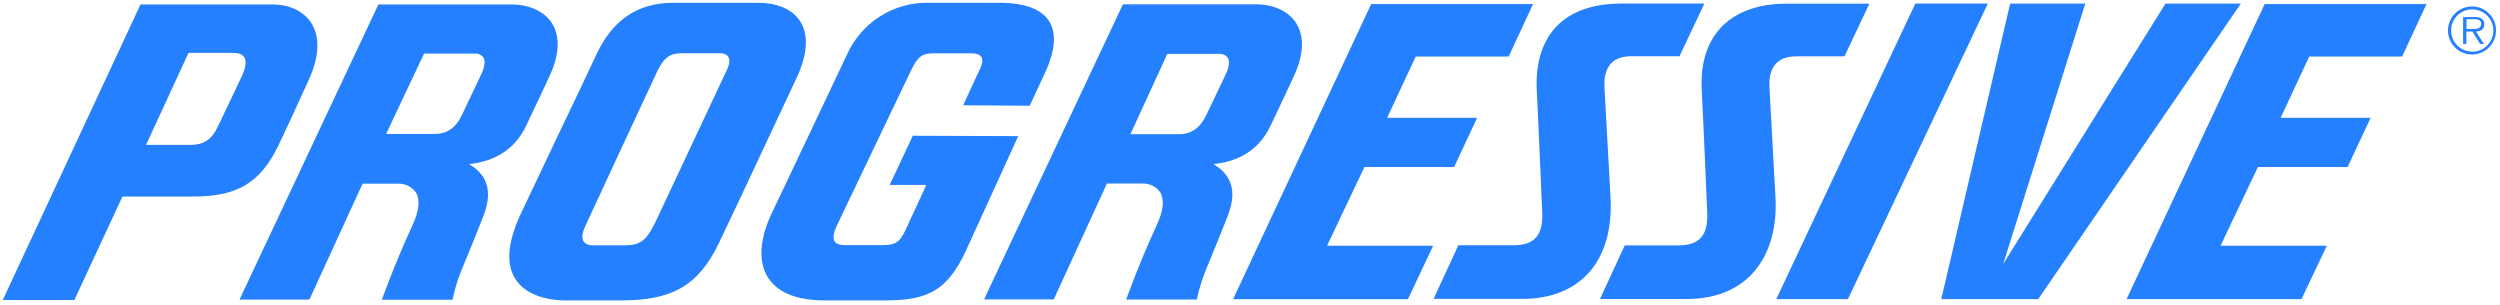 <svg width="1000" height="122" viewBox="0 0 1000 122" fill="none" xmlns="http://www.w3.org/2000/svg">
<path d="M485.397 65.646C496.109 64.531 503.782 59.481 508.111 50.518C511.652 43.217 517.117 31.39 517.161 31.259C522.582 20.067 520.921 13.224 518.56 9.399C515.018 3.737 508.089 1.726 502.82 1.726H449.153L393.605 119.772H421.499L442.77 73.406H457.722C458.97 73.481 460.186 73.832 461.282 74.433C462.378 75.034 463.327 75.87 464.062 76.882C465.854 79.855 465.373 84.402 462.553 90.392C455.82 104.841 450.464 119.816 450.464 119.816H478.752C479.535 115.913 480.684 112.092 482.184 108.405C484.37 103.246 490.928 86.938 490.928 86.785C496.328 73.559 489.638 68.269 485.397 65.646ZM482.446 46.168C480.085 51.152 476.457 53.688 471.625 53.688H452.17L466.925 21.553H488.218C488.782 21.579 489.333 21.73 489.832 21.995C490.331 22.259 490.765 22.631 491.103 23.083C491.956 24.482 491.65 26.821 490.229 29.86L485.354 40.091L482.446 46.168Z" fill="#2480FE"/>
<path d="M187.658 65.645C198.37 64.509 205.999 59.459 210.371 50.496C213.913 43.195 219.378 31.368 219.444 31.237C224.865 20.044 223.204 13.202 220.843 9.377C217.301 3.802 210.371 1.791 205.081 1.791H151.348L95.801 119.837H123.76L145.031 73.471H160.005C161.253 73.546 162.469 73.897 163.565 74.498C164.661 75.099 165.61 75.936 166.344 76.947C168.159 79.92 167.656 84.467 164.836 90.457C158.103 104.907 152.747 119.881 152.747 119.881H181.035C181.808 115.978 182.949 112.157 184.445 108.47C186.631 103.311 193.189 87.003 193.189 86.85C198.611 73.559 191.899 68.269 187.658 65.645ZM184.707 46.146C182.346 51.152 178.717 53.578 173.908 53.578H154.452L169.624 21.444H190.478C191.043 21.47 191.594 21.621 192.093 21.885C192.592 22.15 193.026 22.522 193.364 22.974C194.217 24.373 193.911 26.712 192.49 29.75L187.615 39.981L184.707 46.146Z" fill="#2480FE"/>
<path d="M318.647 31.149C328.419 10.207 317.358 1.113 303.279 1.113H269.396C255.143 1.113 245.087 7.846 238.616 21.684C235.14 29.116 229.347 41.358 222.636 55.327L208.471 85.189C194.24 115.137 215.532 120.165 225.959 120.165H247.36C268.806 120.384 279.364 114.329 287.649 97.059C293.202 85.516 300.897 69.034 309.072 51.567L318.647 31.149ZM290.819 27.827L262.4 88.358C258.444 96.709 255.842 98.13 249.699 98.13H237.414C235.228 98.13 230.856 97.54 234.135 90.391C238.9 80.117 258.881 37.052 262.969 28.395C265.745 22.493 268.631 21.312 272.391 21.312H287.693C290.6 21.181 293.202 22.777 290.819 27.827Z" fill="#2480FE"/>
<path d="M365.121 54.3L355.852 73.974H370.543L362.279 91.834C359.875 97.015 358.235 98.065 352.573 98.065H337.971C333.599 98.065 332.068 95.879 334.692 90.326C338.014 83.287 364.247 28.505 364.247 28.505C367.22 22.274 368.991 21.334 373.581 21.334H388.665C392.316 21.334 394.283 23.018 391.835 27.892C391.288 28.964 385.277 42.102 385.277 42.102L411.881 42.299L417.936 29.292C426.79 10.273 418.876 1.376 400.557 1.113H371.658C364.774 0.934 357.99 2.79 352.157 6.449C346.324 10.109 341.701 15.408 338.867 21.684C333.599 32.899 308.743 85.189 308.743 85.189C299.649 104.317 304.918 120.166 329.795 120.166H352.005C369.756 120.34 378.478 117.564 386.588 99.814L407.29 54.453L365.121 54.3Z" fill="#2480FE"/>
<path d="M766.131 1.42L710.518 119.641H739.177L795.139 1.42H766.131Z" fill="#2480FE"/>
<path d="M801.282 105.585L834.116 1.441H804.058L776.514 119.641H815.294L896.331 1.441H866.185L801.282 105.585Z" fill="#2480FE"/>
<path d="M644.192 78.631L641.787 34.91C641.503 29.642 642.793 22.493 652.433 22.493H671.802L681.748 1.42H648.739C622.506 1.42 613.762 17.4 614.702 36.178C615.314 47.655 616.888 84.992 616.888 84.992C617.282 93.999 613.828 98.109 605.412 98.109H583.332L573.43 119.554H608.625C631.972 119.685 645.722 104.448 644.192 78.631Z" fill="#2480FE"/>
<path d="M707.785 34.953C707.501 29.685 708.791 22.536 718.431 22.536H737.8L747.746 1.463H714.737C693.051 1.463 679.454 13.311 680.7 36.221C681.334 47.698 682.886 85.035 682.886 85.035C683.302 94.042 679.848 98.152 671.41 98.152H649.899L639.996 119.597H674.623C700.287 119.597 711.524 101.234 710.168 78.543L707.785 34.953Z" fill="#2480FE"/>
<path d="M545.777 66.804H581.65L590.853 47.129H554.849L566.304 22.602H603.467L613.217 1.638H548.466L493.225 119.684H563.178L573.256 98.283H530.825L545.777 66.804Z" fill="#2480FE"/>
<path d="M850.621 119.662H920.575L930.74 98.283H888.221L903.174 66.804H939.047L948.25 47.129H912.246L923.701 22.602H960.863L970.591 1.638H905.862L850.621 119.662Z" fill="#2480FE"/>
<path d="M111.344 58.235C113.683 53.404 118.317 43.392 123.586 31.762C132.833 11.3 121.4 1.835 109.267 1.791H56.19L1.102 120.012H29.739L48.976 78.609C48.976 78.609 65.153 78.609 76.87 78.609C94.73 78.74 104.064 73.253 111.344 58.235ZM96.566 30.822C91.407 41.752 87.472 49.928 87.035 50.824C84.718 55.764 81.395 57.95 76.389 57.95H58.42L75.405 21.159H93.418C97.375 21.181 100.195 23.171 96.566 30.822Z" fill="#2480FE"/>
<path d="M993.742 9.661C993.761 9.204 993.66 8.749 993.45 8.342C993.239 7.936 992.925 7.592 992.54 7.344C991.729 6.933 990.822 6.752 989.916 6.819H985.238V17.575H986.55V12.612H988.955L992.037 17.575H993.589L990.354 12.612C992.255 12.569 993.742 11.782 993.742 9.661ZM988.605 11.585H986.594V7.672H989.676C991.009 7.672 992.474 7.869 992.474 9.53C992.409 11.825 990.069 11.585 988.605 11.585Z" fill="#2480FE"/>
<path d="M988.822 2.578C986.918 2.574 985.055 3.135 983.47 4.19C981.885 5.245 980.649 6.747 979.918 8.506C979.187 10.264 978.995 12.2 979.365 14.068C979.736 15.936 980.652 17.652 981.999 18.998C983.345 20.345 985.061 21.261 986.929 21.632C988.797 22.002 990.733 21.81 992.491 21.079C994.25 20.348 995.752 19.112 996.807 17.527C997.862 15.942 998.423 14.079 998.419 12.175C998.413 9.631 997.4 7.194 995.602 5.395C993.803 3.597 991.366 2.584 988.822 2.578ZM988.822 20.657C987.152 20.644 985.523 20.137 984.14 19.199C982.757 18.262 981.683 16.936 981.053 15.389C980.423 13.842 980.264 12.143 980.598 10.507C980.932 8.87 981.743 7.368 982.929 6.192C984.114 5.015 985.622 4.216 987.261 3.895C988.9 3.574 990.598 3.745 992.14 4.387C993.682 5.029 995 6.114 995.926 7.504C996.853 8.893 997.348 10.526 997.348 12.197C997.351 13.315 997.132 14.423 996.704 15.456C996.276 16.489 995.647 17.428 994.854 18.216C994.062 19.005 993.12 19.629 992.085 20.052C991.049 20.474 989.94 20.687 988.822 20.679V20.657Z" fill="#2480FE"/>
</svg>

